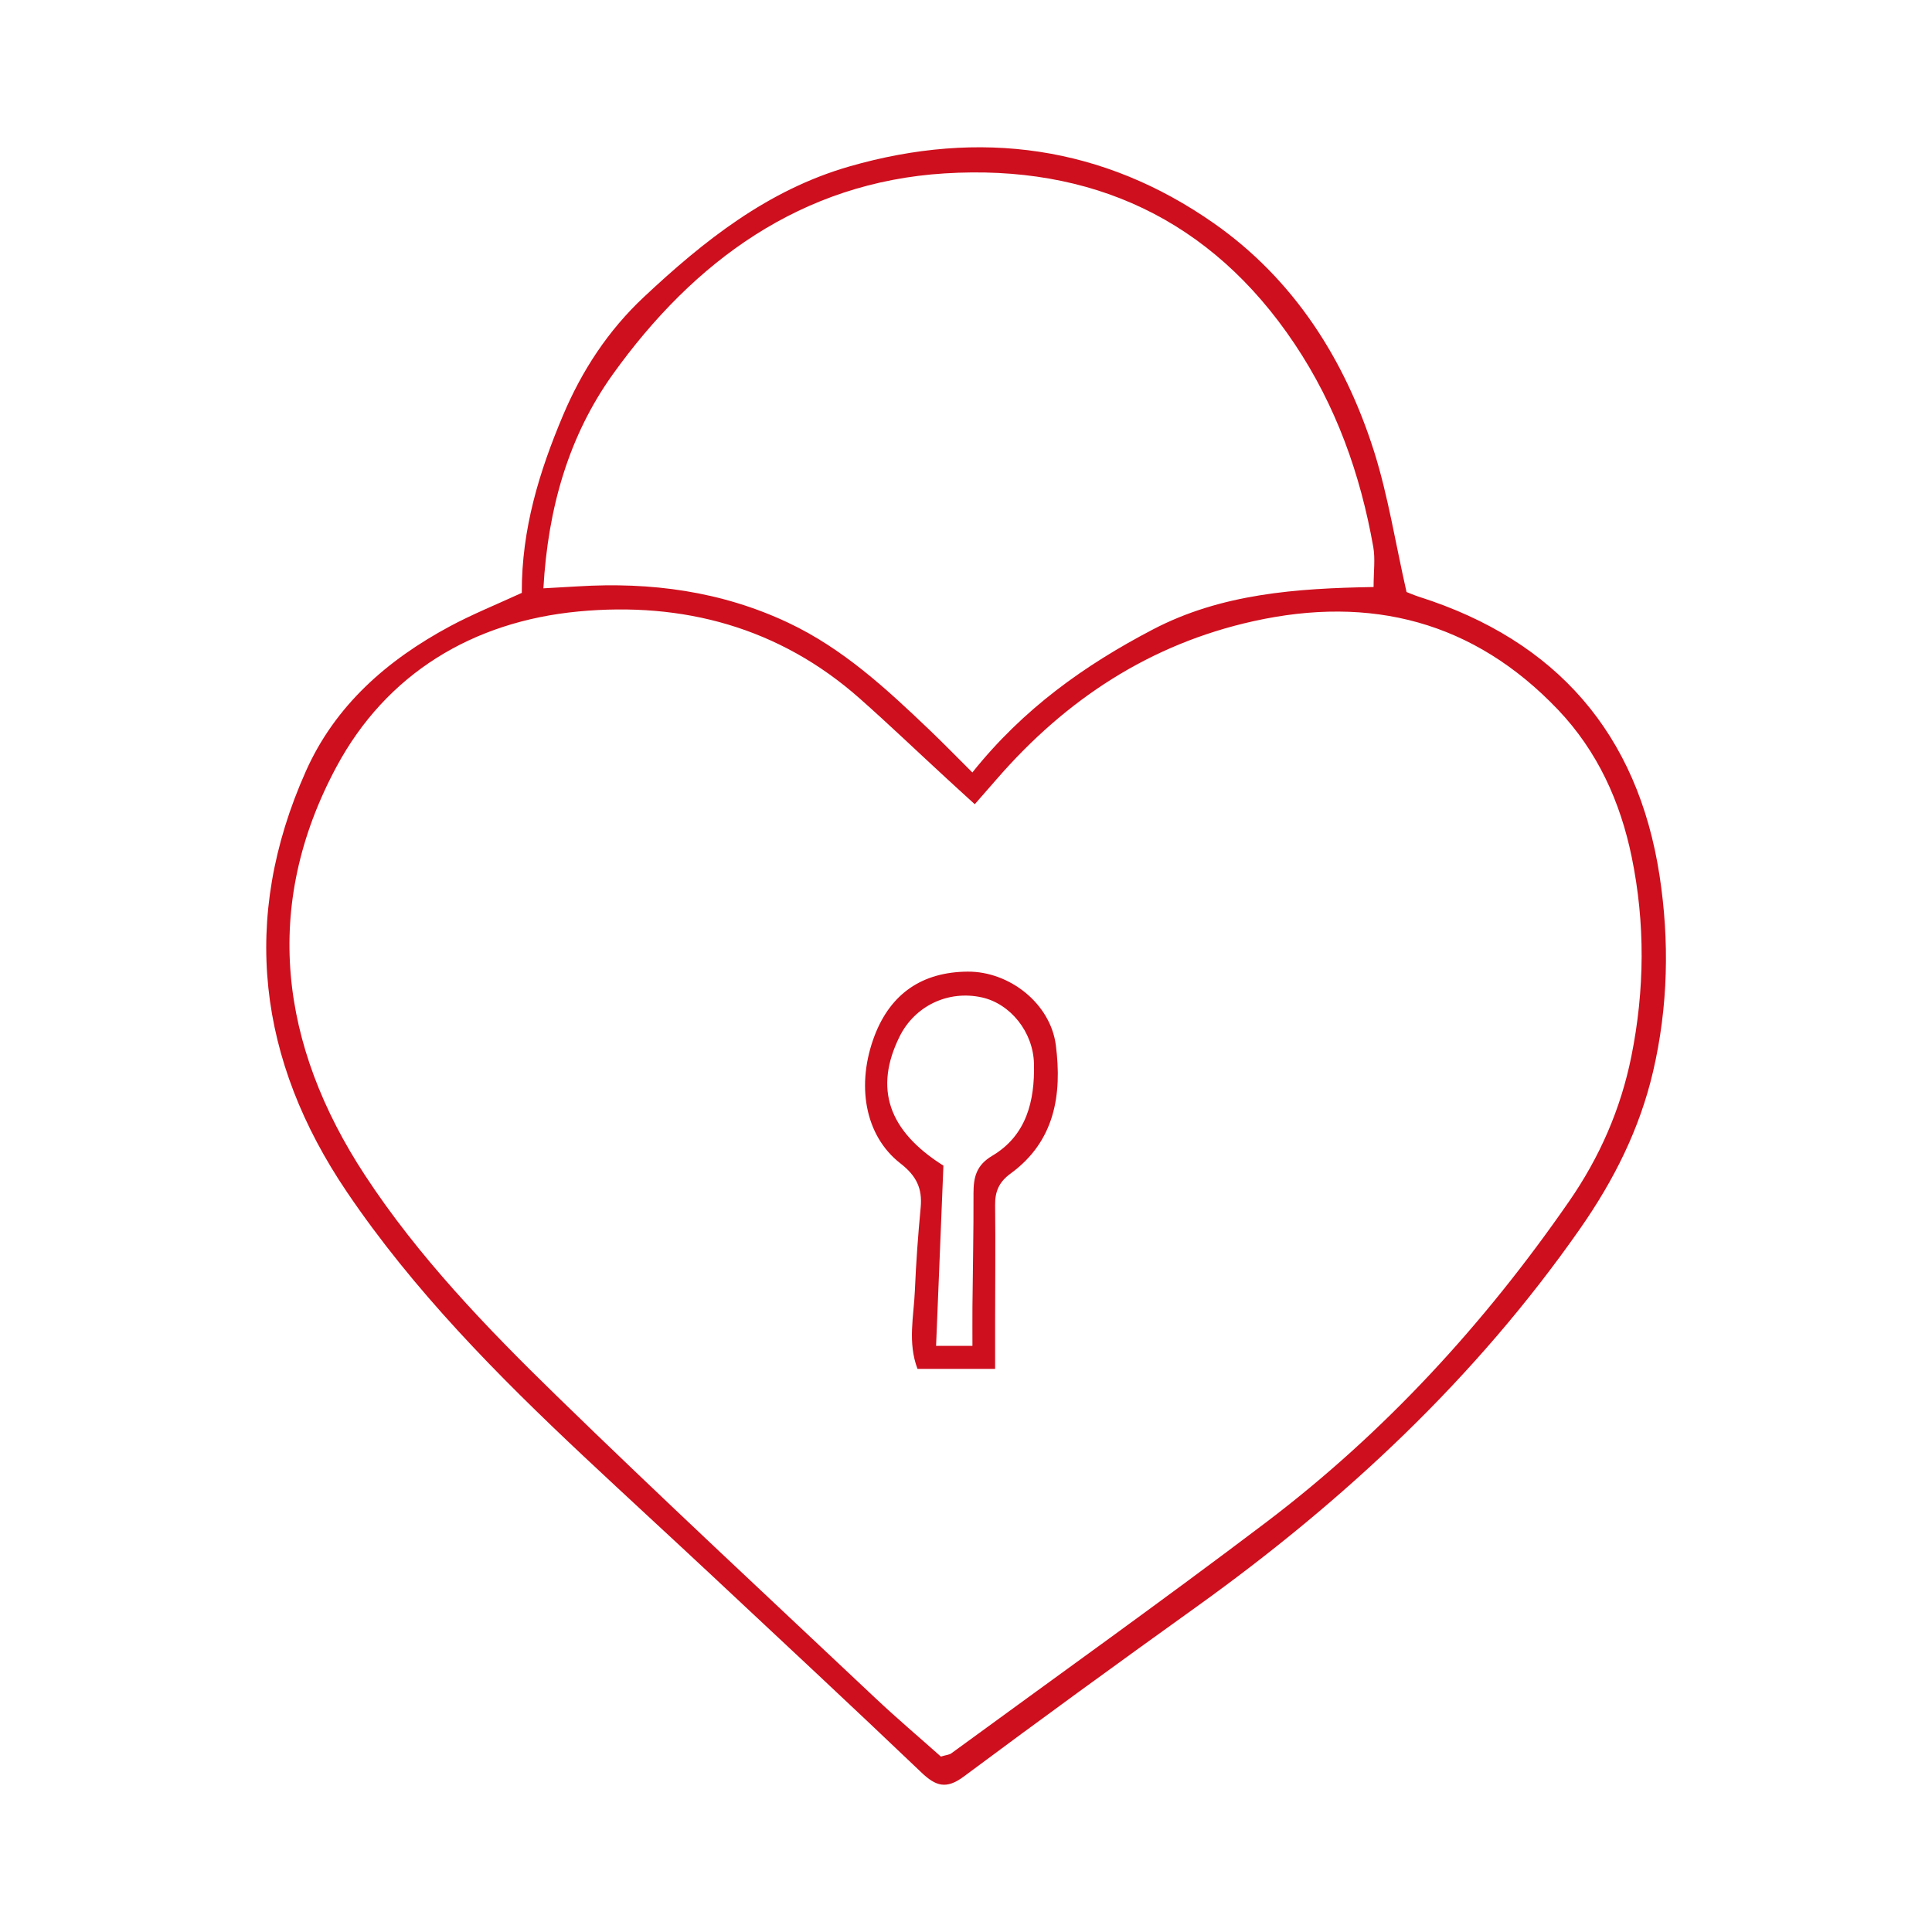 <?xml version="1.0" encoding="UTF-8"?>
<svg id="Calque_2" data-name="Calque 2" xmlns="http://www.w3.org/2000/svg" viewBox="0 0 237 237">
  <defs>
    <style>
      .cls-1 {
        fill: none;
      }

      .cls-1, .cls-2 {
        stroke-width: 0px;
      }

      .cls-2 {
        fill: #ce0f1d;
      }
    </style>
  </defs>
  <g id="Calque_1-2" data-name="Calque 1">
    <g>
      <g>
        <path class="cls-2" d="M64.01,72.7c-.03-7.8,2.15-14.87,5.06-21.76,2.32-5.49,5.53-10.39,9.89-14.48,7.39-6.93,15.23-13.16,25.23-16.04,16.01-4.61,31.16-2.53,44.73,6.98,9.77,6.84,16.09,16.71,19.67,28.08,1.7,5.42,2.58,11.09,3.95,17.14.18.07.86.37,1.57.6,16.83,5.36,26.8,16.8,29.47,34.2,1.22,7.97,1.06,16.08-.8,24.04-1.64,7.03-4.8,13.32-8.94,19.25-12.85,18.4-28.97,33.42-47.11,46.43-9.57,6.86-19.09,13.78-28.53,20.81-2.13,1.58-3.42,1.15-5.16-.51-8.52-8.13-17.14-16.15-25.73-24.19-5.21-4.87-10.46-9.68-15.66-14.56-10.64-9.99-20.93-20.39-29.11-32.49-10.88-16.09-13.1-33.47-5.03-51.57,3.61-8.11,10-13.67,17.68-17.8,2.72-1.46,5.59-2.62,8.84-4.11ZM119.56,98.64c-1.29-1.18-2.41-2.19-3.51-3.21-3.53-3.25-7-6.57-10.59-9.75-9.88-8.74-21.69-11.88-34.5-10.67-12.97,1.23-23.55,7.62-29.69,19.06-9.18,17.1-6.93,34.18,3.49,50.08,6.55,10,14.88,18.66,23.43,26.99,12.87,12.54,26.04,24.77,39.12,37.1,2.69,2.54,5.52,4.93,8.11,7.24.7-.21,1.04-.22,1.27-.39,12.88-9.42,25.87-18.69,38.59-28.32,14.56-11.03,26.79-24.36,37.19-39.38,3.77-5.44,6.35-11.35,7.65-17.8,1.64-8.14,1.71-16.35.04-24.47-1.39-6.76-4.18-12.95-9.03-18.05-10.35-10.87-22.96-14.06-37.36-10.87-12.7,2.81-23.01,9.6-31.48,19.35-.79.91-1.59,1.82-2.7,3.09ZM66.67,72.17c1.81-.1,3.02-.17,4.22-.24,8.95-.55,17.58.59,25.78,4.45,6.71,3.16,12.04,8.09,17.31,13.12,1.75,1.67,3.44,3.41,5.3,5.26,6.27-7.85,13.81-13.18,22.1-17.52,8.44-4.43,17.69-5.07,27.12-5.23,0-1.9.22-3.46-.04-4.92-1.58-8.93-4.57-17.32-9.66-24.92-10.25-15.32-24.98-22.02-42.91-20.9-17.57,1.09-30.75,10.74-40.71,24.64-5.38,7.51-7.96,16.34-8.52,26.26Z"/>
        <path class="cls-2" d="M122.07,167.92h-9.52c-1.23-3.25-.45-6.46-.32-9.63.14-3.39.39-6.78.71-10.17.22-2.34-.52-3.88-2.49-5.41-4.4-3.42-5.45-9.7-3.15-15.7,1.98-5.14,5.84-7.78,11.41-7.82,5.15-.03,10.15,3.93,10.81,9.02.78,6.09-.13,11.8-5.55,15.75-1.42,1.03-1.92,2.2-1.9,3.88.06,4.79,0,9.58,0,14.37,0,1.67,0,3.34,0,5.7ZM119.29,165.1c0-1.73-.01-3.24,0-4.75.04-4.65.15-9.3.13-13.96,0-1.98.34-3.45,2.3-4.61,4.21-2.5,5.22-6.73,5.12-11.26-.08-3.94-2.91-7.4-6.4-8.17-4.14-.91-8.23,1.04-10.1,4.83-3.11,6.31-1.42,11.52,5.39,15.81-.29,7.16-.59,14.54-.9,22.11h4.47Z"/>
      </g>
      <rect class="cls-1" width="237" height="237"/>
    </g>
  </g>
</svg>